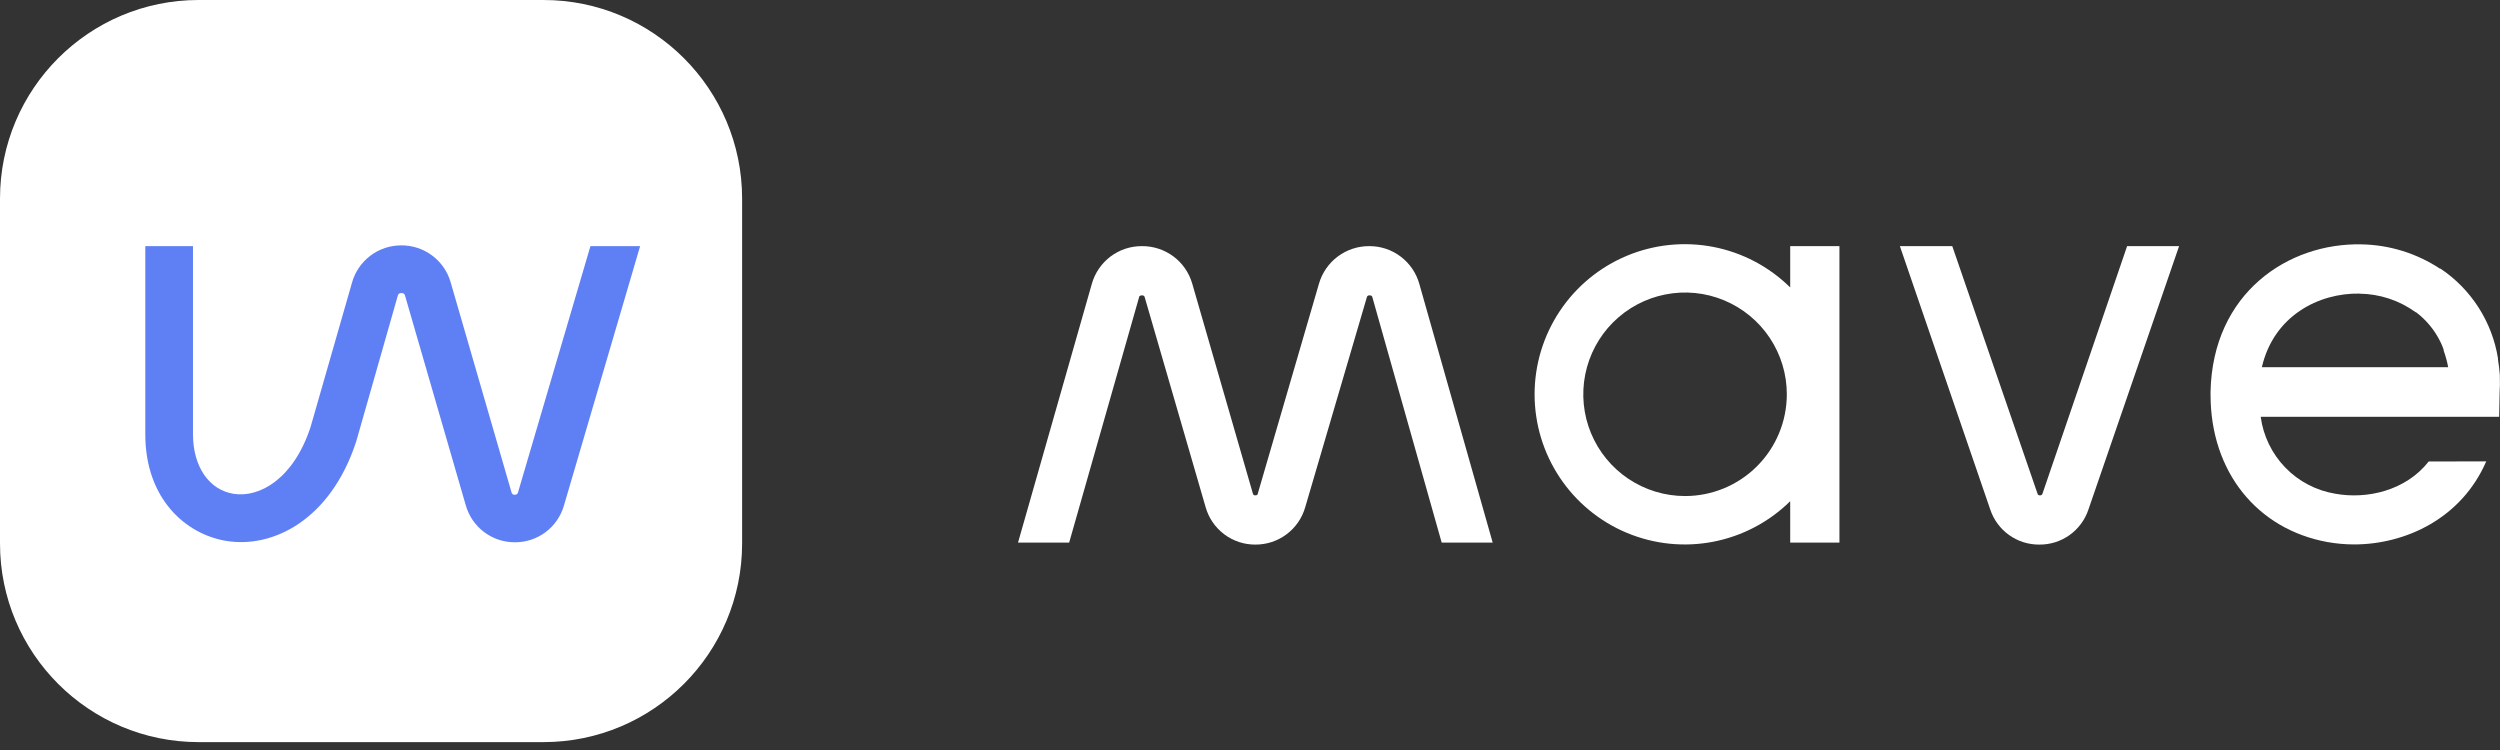 <?xml version="1.0" encoding="UTF-8"?> <svg xmlns="http://www.w3.org/2000/svg" width="110" height="33" viewBox="0 0 110 33" fill="none"><rect x="0" y="0" width="110" height="33" fill="#333333" stroke="none"/> <g clip-path="url(#clip0_144_20)"> <path d="M23.911 0H8.742C3.914 0 0 3.914 0 8.742V23.911C0 28.739 3.914 32.653 8.742 32.653H23.911C28.739 32.653 32.653 28.739 32.653 23.911V8.742C32.653 3.914 28.739 0 23.911 0Z" fill="white"></path> <path d="M25.979 10.83L22.794 21.66C22.788 21.693 22.77 21.723 22.743 21.743C22.716 21.763 22.682 21.773 22.648 21.768C22.632 21.771 22.615 21.77 22.599 21.766C22.583 21.762 22.568 21.754 22.555 21.744C22.541 21.734 22.53 21.721 22.522 21.707C22.514 21.693 22.508 21.677 22.506 21.66L19.829 12.421C19.694 11.95 19.408 11.537 19.016 11.244C18.623 10.95 18.146 10.793 17.656 10.796C17.165 10.795 16.686 10.955 16.294 11.252C15.902 11.549 15.618 11.967 15.487 12.441L13.663 18.794C12.911 21.075 11.422 21.907 10.278 21.728C9.195 21.555 8.491 20.526 8.491 19.108V10.83H6.393V19.108C6.393 21.958 8.18 23.508 9.95 23.799C11.981 24.138 14.539 22.899 15.673 19.427L17.501 13.016C17.507 12.979 17.527 12.945 17.557 12.922C17.587 12.9 17.625 12.89 17.663 12.895C17.699 12.89 17.736 12.899 17.766 12.92C17.795 12.942 17.816 12.974 17.822 13.01L20.496 22.239C20.63 22.708 20.913 23.12 21.303 23.413C21.693 23.705 22.168 23.863 22.655 23.86C23.142 23.863 23.617 23.706 24.007 23.414C24.396 23.122 24.68 22.71 24.814 22.242L28.165 10.83H25.979Z" fill="#5F80F5"></path> <path d="M78.769 10.83V12.648C77.841 11.732 76.664 11.112 75.385 10.864C74.106 10.617 72.782 10.753 71.58 11.255C70.378 11.758 69.352 12.605 68.63 13.689C67.908 14.774 67.522 16.047 67.522 17.35C67.522 18.653 67.908 19.927 68.63 21.011C69.352 22.096 70.378 22.942 71.58 23.445C72.782 23.948 74.106 24.084 75.385 23.836C76.664 23.588 77.841 22.968 78.769 22.053V23.874H80.935V10.83H78.769ZM74.142 21.826C73.257 21.826 72.391 21.563 71.654 21.071C70.918 20.579 70.344 19.88 70.005 19.061C69.666 18.243 69.578 17.342 69.751 16.474C69.924 15.605 70.351 14.807 70.977 14.181C71.604 13.555 72.402 13.129 73.271 12.957C74.14 12.784 75.04 12.873 75.858 13.213C76.676 13.552 77.375 14.127 77.867 14.863C78.359 15.6 78.621 16.466 78.62 17.352C78.619 18.539 78.147 19.677 77.307 20.516C76.468 21.355 75.329 21.826 74.142 21.826Z" fill="white"></path> <path d="M65.678 23.874L62.453 12.502C62.32 12.019 62.031 11.593 61.632 11.291C61.232 10.988 60.744 10.826 60.242 10.83C59.746 10.828 59.261 10.988 58.863 11.285C58.465 11.582 58.175 12.001 58.036 12.478L55.345 21.711C55.345 21.752 55.322 21.796 55.234 21.796C55.221 21.797 55.208 21.797 55.196 21.794C55.183 21.79 55.171 21.785 55.161 21.776C55.151 21.769 55.143 21.759 55.137 21.747C55.13 21.736 55.127 21.724 55.125 21.711L52.458 12.478C52.32 11.998 52.028 11.577 51.627 11.28C51.225 10.982 50.738 10.824 50.238 10.83C49.739 10.828 49.254 10.991 48.856 11.292C48.459 11.594 48.171 12.018 48.038 12.499L44.793 23.874H47.043L50.116 13.091C50.116 13.05 50.144 12.996 50.245 12.996C50.259 12.994 50.274 12.994 50.288 12.998C50.302 13.001 50.315 13.007 50.327 13.015C50.339 13.024 50.348 13.035 50.356 13.047C50.363 13.059 50.368 13.073 50.37 13.088L53.047 22.313C53.181 22.79 53.468 23.209 53.864 23.507C54.26 23.805 54.742 23.965 55.237 23.962C55.732 23.964 56.214 23.805 56.61 23.508C57.006 23.211 57.294 22.793 57.43 22.317L60.138 13.091C60.139 13.076 60.144 13.062 60.151 13.049C60.158 13.037 60.168 13.025 60.18 13.017C60.192 13.008 60.205 13.001 60.219 12.998C60.233 12.994 60.248 12.994 60.263 12.996C60.277 12.994 60.292 12.994 60.306 12.998C60.321 13.001 60.334 13.008 60.346 13.017C60.358 13.025 60.367 13.037 60.375 13.049C60.382 13.062 60.386 13.076 60.388 13.091L63.434 23.874H65.678Z" fill="white"></path> <path d="M93.593 10.83L89.87 21.718C89.864 21.742 89.849 21.764 89.829 21.778C89.808 21.793 89.783 21.799 89.758 21.796C89.733 21.799 89.708 21.794 89.688 21.779C89.668 21.764 89.654 21.742 89.65 21.718L85.9 10.83H83.595L87.572 22.422C87.723 22.873 88.013 23.266 88.401 23.542C88.789 23.819 89.254 23.966 89.731 23.962C90.207 23.966 90.673 23.82 91.061 23.543C91.449 23.266 91.739 22.874 91.89 22.422L95.88 10.83H93.593Z" fill="white"></path> <path d="M106.863 20.306C105.847 21.599 104.135 21.975 102.754 21.724C101.916 21.586 101.145 21.183 100.554 20.574C99.963 19.964 99.584 19.181 99.471 18.34H109.963L109.983 17.277C109.998 17.047 110.001 16.815 109.993 16.584C109.993 16.556 109.993 16.529 109.993 16.502C109.976 16.279 109.949 16.056 109.912 15.825V15.771C109.784 14.972 109.492 14.208 109.054 13.526C108.617 12.845 108.044 12.261 107.37 11.812V11.829C106.343 11.149 105.143 10.775 103.911 10.752C100.679 10.678 97.356 12.891 97.264 17.237V17.372C97.264 20.74 99.295 23.281 102.405 23.85C102.792 23.919 103.184 23.954 103.576 23.955C105.861 23.955 108.314 22.797 109.394 20.3L106.863 20.306ZM103.817 12.922C104.705 12.931 105.568 13.216 106.287 13.737H106.304C106.764 14.084 107.134 14.535 107.384 15.054C107.435 15.155 107.479 15.264 107.523 15.392C107.521 15.406 107.521 15.419 107.523 15.433C107.563 15.545 107.6 15.656 107.631 15.771C107.665 15.893 107.695 16.022 107.719 16.157H99.522C100.043 13.896 102.023 12.884 103.827 12.918L103.817 12.922Z" fill="white"></path> </g> <defs> <clipPath id="clip0_144_20"> <rect width="110" height="32.653" fill="white"></rect> </clipPath> </defs> </svg> 